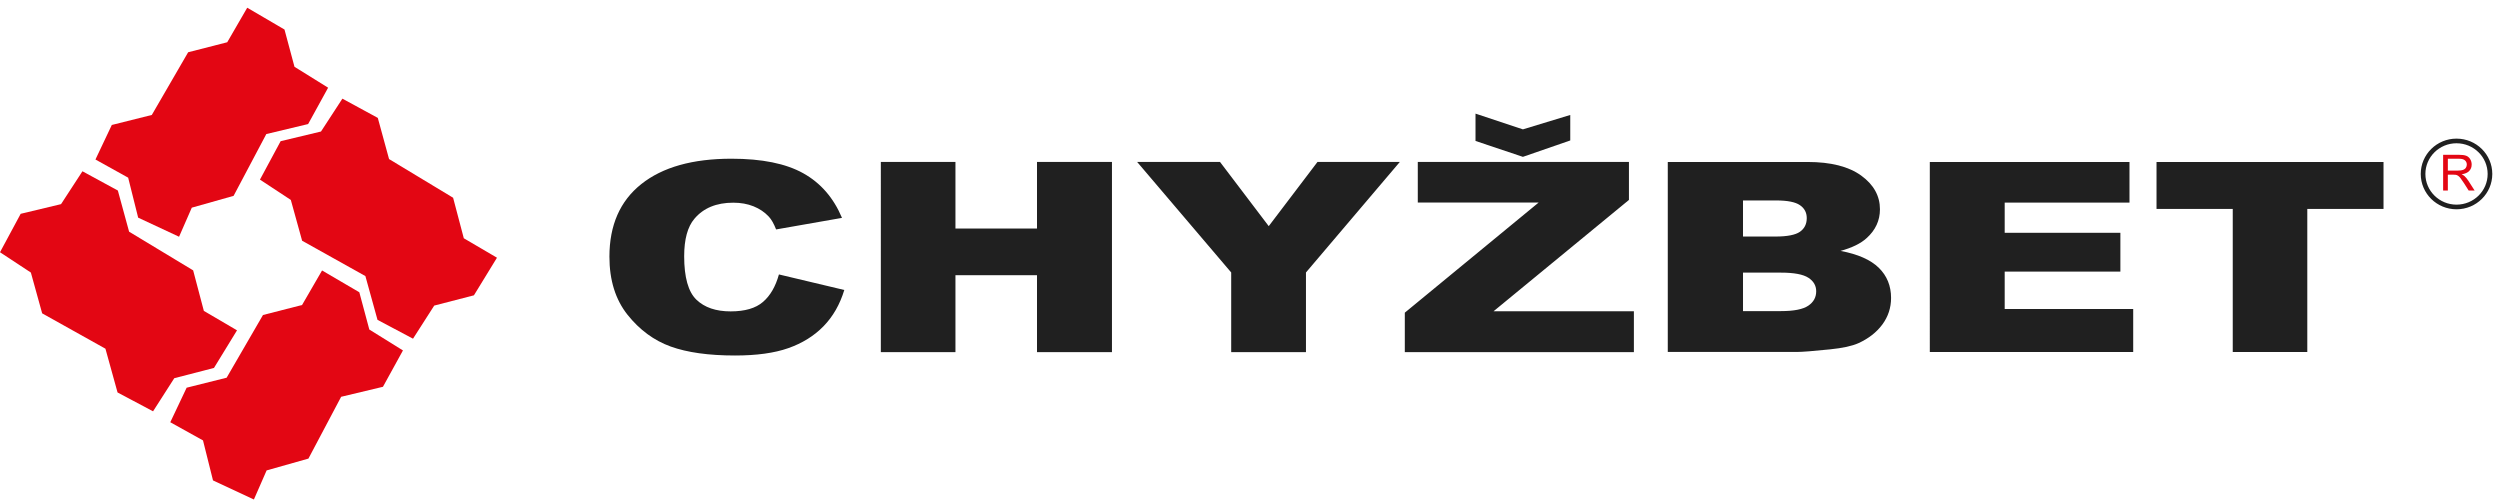 <?xml version="1.0" encoding="UTF-8"?> <svg xmlns="http://www.w3.org/2000/svg" id="Warstwa_1" width="22.922cm" height="4.58cm" viewBox="0 0 649.767 129.814"><path d="M560.495,42.092h58.998v12.207h-19.812v37.172h-19.374V54.299h-19.812v-12.207Zm-58.925,0h51.898v10.552h-32.436v7.862h30.069v10.069h-30.069v9.724h33.4v11.172h-52.862V42.092Zm-48.552,38.758h9.892c3.346,0,5.698-.471,7.072-1.402,1.374-.931,2.06-2.172,2.06-3.747,0-1.46-.672-2.632-2.031-3.517-1.359-.885-3.74-1.333-7.144-1.333h-9.848v10Zm0-19.379h8.46c3.025,0,5.143-.413,6.326-1.23,1.183-.828,1.783-2.011,1.783-3.563,0-1.437-.599-2.563-1.783-3.368-1.183-.816-3.258-1.219-6.195-1.219h-8.591v9.379Zm-19.549-19.379h36.337c6.049,0,10.695,1.184,13.939,3.54,3.243,2.356,4.865,5.276,4.865,8.758,0,2.92-1.154,5.425-3.478,7.506-1.534,1.402-3.799,2.494-6.765,3.31,4.515,.85,7.817,2.31,9.95,4.391,2.118,2.081,3.185,4.69,3.185,7.828,0,2.563-.76,4.862-2.265,6.908-1.519,2.046-3.594,3.655-6.21,4.851-1.637,.736-4.091,1.276-7.379,1.609-4.369,.448-7.261,.678-8.693,.678h-33.488V42.092Z" style="fill:#202020;"></path><path d="M636.214,44.325h2.642c.56,0,1.001-.059,1.316-.175,.318-.117,.558-.302,.722-.557,.165-.255,.247-.532,.247-.833,0-.439-.158-.8-.478-1.083-.318-.283-.822-.424-1.511-.424h-2.938v3.072Zm-1.228,5.186v-9.284h4.116c.828,0,1.457,.084,1.887,.251,.43,.167,.774,.461,1.033,.882,.257,.423,.384,.89,.384,1.401,0,.66-.211,1.213-.639,1.665-.426,.452-1.085,.739-1.976,.863,.327,.156,.573,.309,.742,.463,.359,.329,.698,.742,1.02,1.234l1.615,2.527h-1.546l-1.228-1.933c-.359-.555-.655-.983-.888-1.277-.231-.296-.439-.504-.623-.621-.184-.118-.37-.201-.56-.248-.14-.028-.367-.043-.685-.043h-1.425v4.122h-1.228Z" style="fill:#e30613;"></path><path d="M638.469,37.228v.002h-.008v-.002c-2.232,.001-4.254,.895-5.718,2.34-1.462,1.442-2.367,3.435-2.368,5.634h.002v.008h-.002c.001,2.197,.905,4.188,2.366,5.63,1.465,1.446,3.489,2.341,5.723,2.341v-.003h.008v.003c2.232-.001,4.254-.896,5.718-2.339,1.462-1.443,2.367-3.435,2.367-5.634h-.003v-.007h.003c-.001-2.197-.905-4.189-2.366-5.63-1.465-1.446-3.488-2.341-5.722-2.341m-.003-1.21h.003v.002c2.565,.001,4.889,1.028,6.569,2.687,1.683,1.661,2.725,3.957,2.726,6.492h.003v.007h-.003c-.001,2.537-1.043,4.834-2.727,6.496-1.68,1.657-4.002,2.684-6.565,2.685v.003h-.008v-.003c-2.566-.001-4.889-1.028-6.57-2.687-1.683-1.661-2.725-3.957-2.726-6.492h-.002v-.008h.002c.001-2.537,1.044-4.835,2.728-6.496,1.68-1.658,4.003-2.684,6.566-2.686v-.002h.005Z" style="fill:#202020;"></path><polygon points="24.808 41.448 29.06 32.472 39.454 29.873 48.902 13.575 59.06 10.976 64.256 2 73.941 7.669 76.539 17.354 85.279 22.787 80.083 32.236 69.217 34.834 60.713 50.897 49.847 53.967 46.54 61.526 35.91 56.566 33.312 46.172 24.808 41.448" style="fill:#e30613; fill-rule:evenodd;"></polygon><polygon points="44.258 109.735 48.51 100.759 58.903 98.161 68.352 81.862 78.509 79.264 83.706 70.287 93.391 75.957 95.989 85.641 104.729 91.074 99.532 100.523 88.667 103.121 80.163 119.184 69.297 122.255 65.99 129.814 55.36 124.853 52.762 114.46 44.258 109.735" style="fill:#e30613; fill-rule:evenodd;"></polygon><polygon points="88.992 25.634 98.193 30.637 101.118 41.335 117.766 51.388 120.545 61.919 129.165 66.974 123.177 76.747 112.859 79.416 107.345 88.022 98.116 83.122 94.967 71.746 78.522 62.559 75.587 51.956 67.564 46.676 72.938 36.688 83.43 34.174 88.992 25.634" style="fill:#e30613; fill-rule:evenodd;"></polygon><polygon points="21.428 44.509 30.629 49.512 33.554 60.21 50.202 70.263 52.981 80.794 61.6 85.849 55.613 95.622 45.295 98.291 39.781 106.897 30.552 101.997 27.403 90.621 10.958 81.434 8.023 70.831 0 65.551 5.374 55.563 15.866 53.049 21.428 44.509" style="fill:#e30613; fill-rule:evenodd;"></polygon><path d="M368.493,42.079h54.88v9.878l-35.189,28.935h36.474v10.618h-59.539v-10.252l34.786-28.624h-31.412v-10.556Zm-72.943,0h21.539l12.665,16.692,12.674-16.692h21.401l-24.399,28.729v20.702h-19.433v-20.702l-24.447-28.729Zm-66.615,0h19.394v17.304h21.196v-17.304h19.483v49.431h-19.483v-19.989h-21.196v19.989h-19.394V42.079Zm154.56-12.557l12.32,4.094,12.306-3.744v6.625l-12.308,4.262-12.317-4.132v-7.106Zm-181.044,41.798l16.989,4.04c-1.142,3.758-2.935,6.888-5.389,9.412-2.456,2.518-5.512,4.418-9.149,5.699-3.636,1.288-8.27,1.919-13.879,1.919-6.826,0-12.407-.782-16.722-2.337-4.319-1.564-8.064-4.317-11.201-8.249-3.131-3.941-4.707-8.966-4.707-15.104,0-8.178,2.763-14.481,8.285-18.863,5.527-4.4,13.337-6.595,23.438-6.595,7.908,0,14.115,1.254,18.645,3.777,4.524,2.519,7.891,6.386,10.079,11.602l-17.123,3.002c-.597-1.507-1.228-2.613-1.887-3.317-1.076-1.157-2.408-2.061-3.974-2.691-1.581-.633-3.326-.943-5.274-.943-4.385,0-7.757,1.392-10.101,4.18-1.763,2.065-2.658,5.315-2.658,9.746,0,5.492,1.067,9.241,3.172,11.279,2.118,2.039,5.087,3.047,8.899,3.047,3.71,0,6.517-.814,8.417-2.461,1.898-1.629,3.273-4.016,4.139-7.141Z" style="fill:#202020;"></path></svg> 